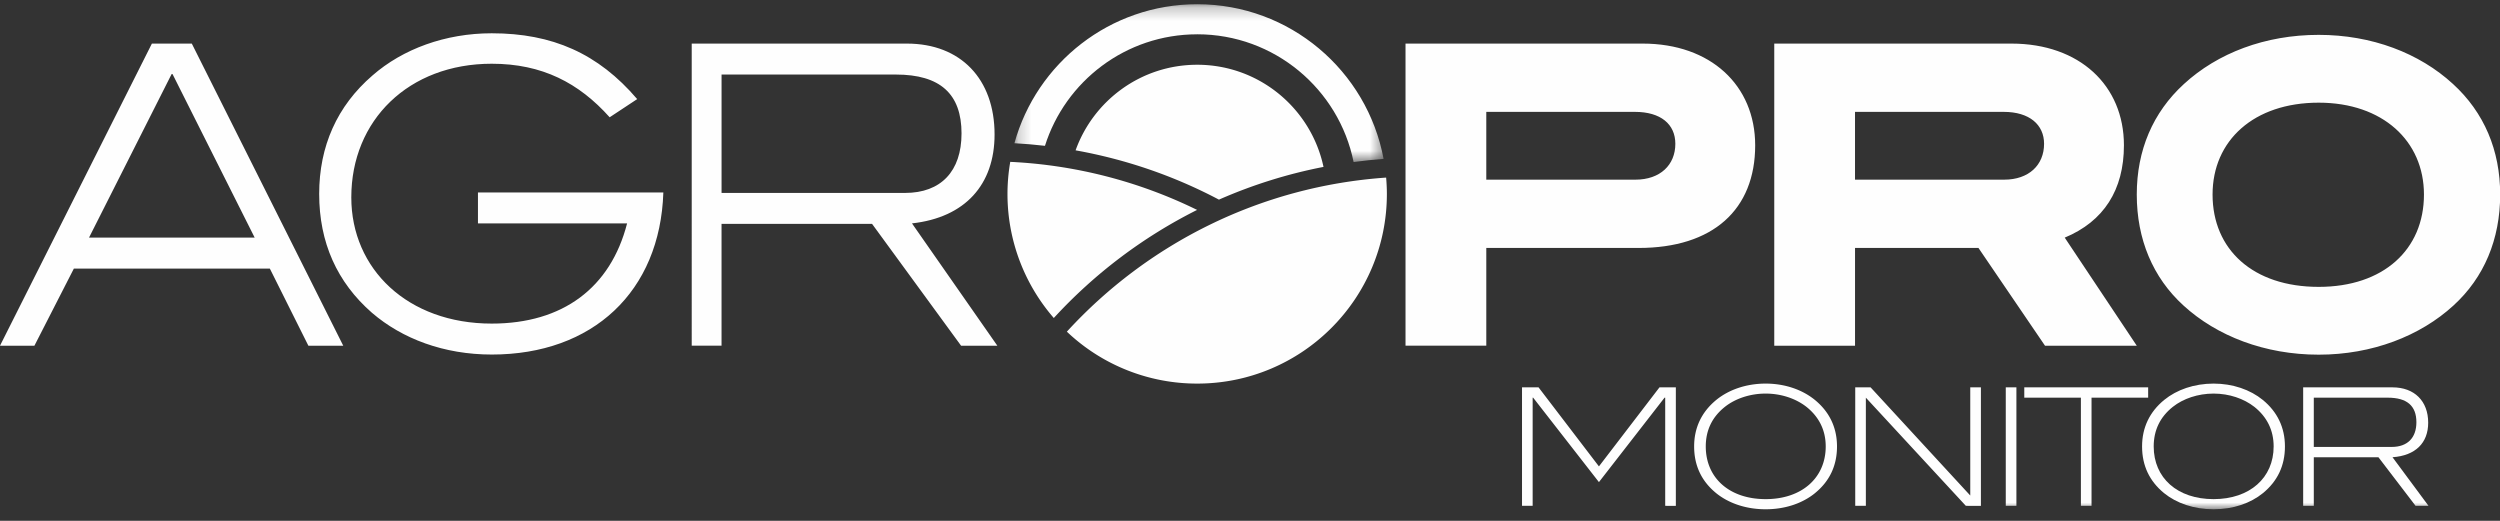 <svg xmlns="http://www.w3.org/2000/svg" xmlns:xlink="http://www.w3.org/1999/xlink" width="192" height="40" viewBox="0 0 192 40">
    <rect x="0" y="0" width="192" height="40" fill="#333333" stroke="none"/>
    <defs>
        <path id="a" d="M.194.232h28.353V12.35H.194V.23z"/>
        <path id="c" d="M0 39.02h192.013V.231H0z"/>
    </defs>
    <g fill="none" fill-rule="evenodd">
        <path fill="#FEFEFE" d="M11.665 3.348L0 26.55h2.643l3.03-5.923h15.05l2.96 5.923h2.678L14.73 3.348h-3.066zm1.515 2.34h.07l6.31 12.562H6.836L13.18 5.688z"/>
        <g transform="translate(0 .093)">
            <path fill="#FEFEFE" d="M37.764 27.136c-3.665 0-6.872-1.207-9.198-3.207-2.678-2.339-4.053-5.395-4.053-9.13 0-3.659 1.375-6.752 4.088-9.092 2.326-2.037 5.604-3.244 9.163-3.244 4.652 0 8.177 1.547 11.172 5.055l-2.114 1.396c-2.362-2.64-5.18-4.112-9.058-4.112-6.378 0-10.784 4.338-10.784 10.262 0 5.508 4.335 9.695 10.784 9.695 5.463 0 9.128-2.754 10.397-7.696H36.707v-2.377h14.238c-.247 7.621-5.427 12.45-13.18 12.45zM73.846 10.16c0-3.056-1.656-4.528-5.04-4.528H55.416v9.092H69.51c2.75 0 4.335-1.66 4.335-4.565zm-.035 16.297L66.974 17.1h-11.56v9.356h-2.29V3.255h16.529c4.123 0 6.73 2.716 6.73 6.98 0 3.848-2.255 6.375-6.343 6.828l6.555 9.394h-2.784zM128.666 10.951c0-1.509-1.128-2.452-3.101-2.452h-11.418v5.206H125.6c1.903 0 3.066-1.131 3.066-2.754m6.132.114c0 4.942-3.242 7.885-8.95 7.885h-11.701v7.507h-6.203V3.255h18.22c5.216 0 8.634 3.207 8.634 7.81M156.985 10.951c0-1.47-1.127-2.452-3.1-2.452h-11.42v5.206h11.454c1.904 0 3.066-1.131 3.066-2.754zm.071 15.506l-5.11-7.507h-9.48v7.507h-6.203V3.255h18.22c5.216 0 8.635 3.207 8.635 7.81 0 3.433-1.551 5.847-4.547 7.092l5.533 8.3h-7.048zM178.075 7.792c-4.98 0-8.15 2.905-8.15 7.055 0 4.225 3.105 7.092 8.15 7.092 4.98 0 8.085-2.867 8.085-7.092 0-4.112-3.17-7.055-8.085-7.055m10.349 15.58c-2.555 2.34-6.242 3.774-10.349 3.774-4.14 0-7.826-1.434-10.381-3.773-2.36-2.15-3.59-5.093-3.59-8.526 0-3.396 1.23-6.3 3.623-8.489 2.587-2.377 6.24-3.773 10.348-3.773 4.075 0 7.73 1.396 10.316 3.773 2.393 2.188 3.622 5.093 3.622 8.489 0 3.433-1.23 6.376-3.59 8.526"/>
            <g transform="translate(77.713)">
                <mask id="b" fill="#fff">
                    <use xlink:href="#a"/>
                </mask>
                <path fill="#FEFEFE" d="M14.232 2.54c5.931 0 10.878 4.214 12.013 9.81.763-.1 1.53-.185 2.302-.241C27.285 5.349 21.357.232 14.232.232 7.535.232 1.897 4.752.194 10.906c.787.043 1.57.11 2.346.2C4.107 6.142 8.75 2.542 14.232 2.542" mask="url(#b)"/>
            </g>
            <path fill="#FEFEFE" d="M106.455 13.546c-9.69.67-18.347 5.092-24.52 11.833a14.516 14.516 0 0 0 10.01 3.988c8.045 0 14.567-6.522 14.567-14.567 0-.423-.022-.84-.057-1.254M91.937 16.028a36.527 36.527 0 0 0-14.349-3.69 14.506 14.506 0 0 0 3.344 11.992 38.166 38.166 0 0 1 11.005-8.302M91.945 4.88c-4.304 0-7.966 2.742-9.34 6.573 3.87.693 7.576 1.97 11.01 3.786a37.967 37.967 0 0 1 8.03-2.514c-.954-4.482-4.934-7.845-9.7-7.845M127.888 38.755v-8.307h-.05l-5.04 6.485-5.052-6.485h-.038v8.307h-.817v-9.099h1.27l4.637 6.07 4.65-6.07h1.257v9.1zM138.732 31.152c-.805-.629-1.923-1.018-3.13-1.018-1.206 0-2.337.39-3.129 1.018-.98.779-1.47 1.797-1.47 3.041 0 2.426 1.822 4.047 4.6 4.047 2.777 0 4.612-1.634 4.612-4.047 0-1.232-.503-2.262-1.483-3.041m.666 6.623c-.955.78-2.287 1.244-3.795 1.244-1.509 0-2.853-.465-3.809-1.244-1.118-.917-1.684-2.111-1.684-3.582 0-1.445.579-2.652 1.697-3.57.968-.79 2.312-1.256 3.796-1.256 1.47 0 2.815.465 3.783 1.257 1.118.917 1.696 2.124 1.696 3.57 0 1.47-.565 2.664-1.684 3.58M150.977 38.755l-7.679-8.307v8.307h-.816v-9.099h1.18l7.654 8.307v-8.307h.818v9.1z"/>
            <mask id="d" fill="#fff">
                <use xlink:href="#c"/>
            </mask>
            <path fill="#FEFEFE" d="M154.043 38.755h.817v-9.099h-.817zM160.63 30.448v8.307h-.817v-8.307h-4.348v-.792h9.513v.792zM173.133 31.152c-.805-.629-1.923-1.018-3.13-1.018-1.206 0-2.337.39-3.129 1.018-.98.779-1.47 1.797-1.47 3.041 0 2.426 1.822 4.047 4.6 4.047 2.777 0 4.612-1.634 4.612-4.047 0-1.232-.503-2.262-1.483-3.041m.666 6.623c-.955.78-2.287 1.244-3.796 1.244-1.508 0-2.852-.465-3.808-1.244-1.118-.917-1.684-2.111-1.684-3.582 0-1.445.578-2.652 1.697-3.57.968-.79 2.312-1.256 3.795-1.256 1.47 0 2.815.465 3.783 1.257 1.119.917 1.697 2.124 1.697 3.57 0 1.47-.566 2.664-1.684 3.58M185.579 32.333c0-1.269-.729-1.885-2.2-1.885h-5.68v3.783h5.983c1.206 0 1.897-.691 1.897-1.898zm-.063 6.422l-2.853-3.732H177.7v3.732h-.817v-9.099h6.862c1.684 0 2.74 1.056 2.74 2.715 0 1.558-.98 2.526-2.74 2.652l2.765 3.732h-.993z" mask="url(#d)"/>
        </g>
    </g>
</svg>
